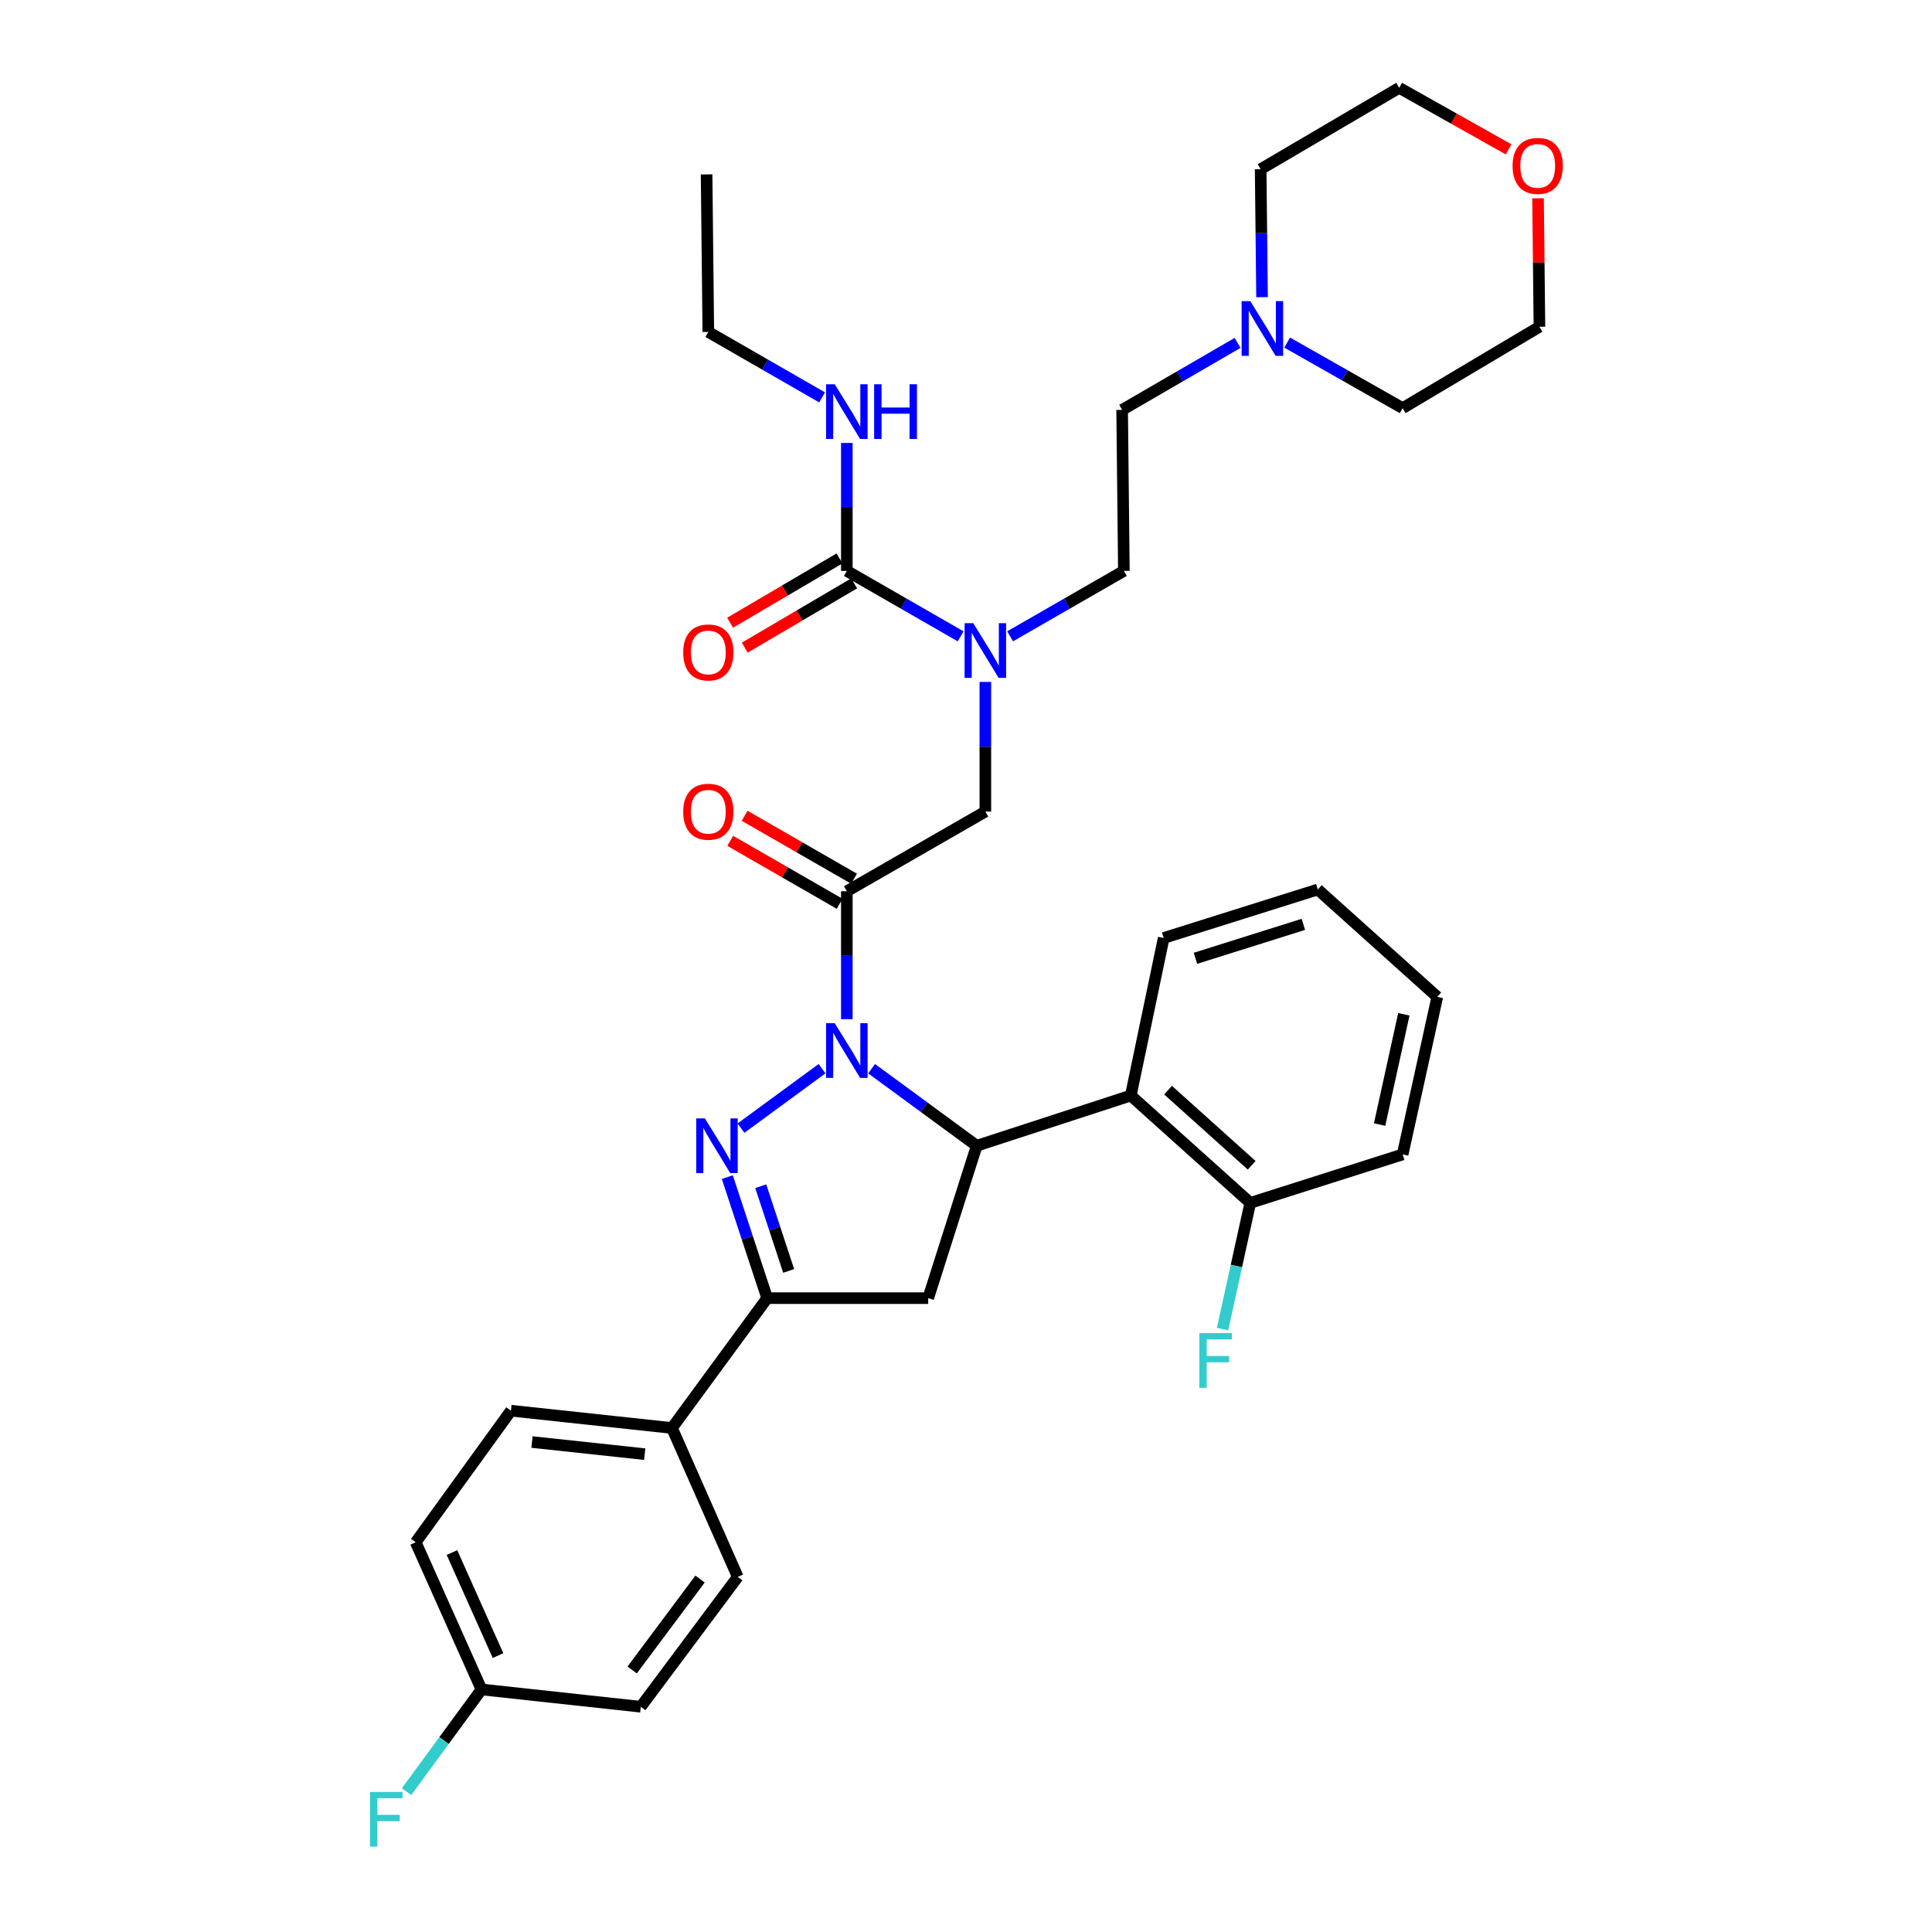<?xml version='1.0' encoding='iso-8859-1'?>
<svg version='1.1' baseProfile='full'
              xmlns='http://www.w3.org/2000/svg'
                      xmlns:rdkit='http://www.rdkit.org/xml'
                      xmlns:xlink='http://www.w3.org/1999/xlink'
                  xml:space='preserve'
width='1000px' height='1000px' viewBox='0 0 1000 1000'>
<!-- END OF HEADER -->
<rect style='opacity:1.0;fill:#FFFFFF;stroke:none' width='1000' height='1000' x='0' y='0'> </rect>
<path class='bond-0' d='M 522.824,329.361 L 552.269,312.431' style='fill:none;fill-rule:evenodd;stroke:#0000FF;stroke-width:6px;stroke-linecap:butt;stroke-linejoin:miter;stroke-opacity:1' />
<path class='bond-0' d='M 552.269,312.431 L 581.714,295.501' style='fill:none;fill-rule:evenodd;stroke:#000000;stroke-width:6px;stroke-linecap:butt;stroke-linejoin:miter;stroke-opacity:1' />
<path class='bond-1' d='M 510.016,352.969 L 510.016,386.52' style='fill:none;fill-rule:evenodd;stroke:#0000FF;stroke-width:6px;stroke-linecap:butt;stroke-linejoin:miter;stroke-opacity:1' />
<path class='bond-1' d='M 510.016,386.52 L 510.016,420.072' style='fill:none;fill-rule:evenodd;stroke:#000000;stroke-width:6px;stroke-linecap:butt;stroke-linejoin:miter;stroke-opacity:1' />
<path class='bond-2' d='M 497.209,329.361 L 467.764,312.431' style='fill:none;fill-rule:evenodd;stroke:#0000FF;stroke-width:6px;stroke-linecap:butt;stroke-linejoin:miter;stroke-opacity:1' />
<path class='bond-2' d='M 467.764,312.431 L 438.319,295.501' style='fill:none;fill-rule:evenodd;stroke:#000000;stroke-width:6px;stroke-linecap:butt;stroke-linejoin:miter;stroke-opacity:1' />
<path class='bond-3' d='M 366.622,171.821 L 365.732,90.271' style='fill:none;fill-rule:evenodd;stroke:#000000;stroke-width:6px;stroke-linecap:butt;stroke-linejoin:miter;stroke-opacity:1' />
<path class='bond-4' d='M 366.622,171.821 L 396.067,188.754' style='fill:none;fill-rule:evenodd;stroke:#000000;stroke-width:6px;stroke-linecap:butt;stroke-linejoin:miter;stroke-opacity:1' />
<path class='bond-4' d='M 396.067,188.754 L 425.511,205.688' style='fill:none;fill-rule:evenodd;stroke:#0000FF;stroke-width:6px;stroke-linecap:butt;stroke-linejoin:miter;stroke-opacity:1' />
<path class='bond-5' d='M 442.05,454.817 L 413.735,438.533' style='fill:none;fill-rule:evenodd;stroke:#000000;stroke-width:6px;stroke-linecap:butt;stroke-linejoin:miter;stroke-opacity:1' />
<path class='bond-5' d='M 413.735,438.533 L 385.42,422.25' style='fill:none;fill-rule:evenodd;stroke:#FF0000;stroke-width:6px;stroke-linecap:butt;stroke-linejoin:miter;stroke-opacity:1' />
<path class='bond-5' d='M 434.589,467.791 L 406.274,451.507' style='fill:none;fill-rule:evenodd;stroke:#000000;stroke-width:6px;stroke-linecap:butt;stroke-linejoin:miter;stroke-opacity:1' />
<path class='bond-5' d='M 406.274,451.507 L 377.959,435.224' style='fill:none;fill-rule:evenodd;stroke:#FF0000;stroke-width:6px;stroke-linecap:butt;stroke-linejoin:miter;stroke-opacity:1' />
<path class='bond-6' d='M 438.319,461.304 L 510.016,420.072' style='fill:none;fill-rule:evenodd;stroke:#000000;stroke-width:6px;stroke-linecap:butt;stroke-linejoin:miter;stroke-opacity:1' />
<path class='bond-7' d='M 438.319,461.304 L 438.319,494.418' style='fill:none;fill-rule:evenodd;stroke:#000000;stroke-width:6px;stroke-linecap:butt;stroke-linejoin:miter;stroke-opacity:1' />
<path class='bond-7' d='M 438.319,494.418 L 438.319,527.531' style='fill:none;fill-rule:evenodd;stroke:#0000FF;stroke-width:6px;stroke-linecap:butt;stroke-linejoin:miter;stroke-opacity:1' />
<path class='bond-8' d='M 438.319,295.501 L 438.319,262.388' style='fill:none;fill-rule:evenodd;stroke:#000000;stroke-width:6px;stroke-linecap:butt;stroke-linejoin:miter;stroke-opacity:1' />
<path class='bond-8' d='M 438.319,262.388 L 438.319,229.274' style='fill:none;fill-rule:evenodd;stroke:#0000FF;stroke-width:6px;stroke-linecap:butt;stroke-linejoin:miter;stroke-opacity:1' />
<path class='bond-9' d='M 434.529,289.049 L 406.219,305.681' style='fill:none;fill-rule:evenodd;stroke:#000000;stroke-width:6px;stroke-linecap:butt;stroke-linejoin:miter;stroke-opacity:1' />
<path class='bond-9' d='M 406.219,305.681 L 377.91,322.313' style='fill:none;fill-rule:evenodd;stroke:#FF0000;stroke-width:6px;stroke-linecap:butt;stroke-linejoin:miter;stroke-opacity:1' />
<path class='bond-9' d='M 442.11,301.953 L 413.8,318.585' style='fill:none;fill-rule:evenodd;stroke:#000000;stroke-width:6px;stroke-linecap:butt;stroke-linejoin:miter;stroke-opacity:1' />
<path class='bond-9' d='M 413.8,318.585 L 385.491,335.217' style='fill:none;fill-rule:evenodd;stroke:#FF0000;stroke-width:6px;stroke-linecap:butt;stroke-linejoin:miter;stroke-opacity:1' />
<path class='bond-10' d='M 640.573,177.482 L 610.694,194.819' style='fill:none;fill-rule:evenodd;stroke:#0000FF;stroke-width:6px;stroke-linecap:butt;stroke-linejoin:miter;stroke-opacity:1' />
<path class='bond-10' d='M 610.694,194.819 L 580.816,212.155' style='fill:none;fill-rule:evenodd;stroke:#000000;stroke-width:6px;stroke-linecap:butt;stroke-linejoin:miter;stroke-opacity:1' />
<path class='bond-11' d='M 666.238,177.317 L 696.122,194.287' style='fill:none;fill-rule:evenodd;stroke:#0000FF;stroke-width:6px;stroke-linecap:butt;stroke-linejoin:miter;stroke-opacity:1' />
<path class='bond-11' d='M 696.122,194.287 L 726.006,211.257' style='fill:none;fill-rule:evenodd;stroke:#000000;stroke-width:6px;stroke-linecap:butt;stroke-linejoin:miter;stroke-opacity:1' />
<path class='bond-12' d='M 653.234,153.812 L 652.874,120.694' style='fill:none;fill-rule:evenodd;stroke:#0000FF;stroke-width:6px;stroke-linecap:butt;stroke-linejoin:miter;stroke-opacity:1' />
<path class='bond-12' d='M 652.874,120.694 L 652.513,87.577' style='fill:none;fill-rule:evenodd;stroke:#000000;stroke-width:6px;stroke-linecap:butt;stroke-linejoin:miter;stroke-opacity:1' />
<path class='bond-13' d='M 780.851,77.319 L 752.531,61.387' style='fill:none;fill-rule:evenodd;stroke:#FF0000;stroke-width:6px;stroke-linecap:butt;stroke-linejoin:miter;stroke-opacity:1' />
<path class='bond-13' d='M 752.531,61.387 L 724.21,45.455' style='fill:none;fill-rule:evenodd;stroke:#000000;stroke-width:6px;stroke-linecap:butt;stroke-linejoin:miter;stroke-opacity:1' />
<path class='bond-14' d='M 796.089,102.633 L 796.447,135.884' style='fill:none;fill-rule:evenodd;stroke:#FF0000;stroke-width:6px;stroke-linecap:butt;stroke-linejoin:miter;stroke-opacity:1' />
<path class='bond-14' d='M 796.447,135.884 L 796.806,169.135' style='fill:none;fill-rule:evenodd;stroke:#000000;stroke-width:6px;stroke-linecap:butt;stroke-linejoin:miter;stroke-opacity:1' />
<path class='bond-15' d='M 451.143,553.156 L 478.339,573.099' style='fill:none;fill-rule:evenodd;stroke:#0000FF;stroke-width:6px;stroke-linecap:butt;stroke-linejoin:miter;stroke-opacity:1' />
<path class='bond-15' d='M 478.339,573.099 L 505.535,593.042' style='fill:none;fill-rule:evenodd;stroke:#000000;stroke-width:6px;stroke-linecap:butt;stroke-linejoin:miter;stroke-opacity:1' />
<path class='bond-16' d='M 425.495,553.156 L 383.53,583.929' style='fill:none;fill-rule:evenodd;stroke:#0000FF;stroke-width:6px;stroke-linecap:butt;stroke-linejoin:miter;stroke-opacity:1' />
<path class='bond-17' d='M 397.095,671.914 L 347.806,739.13' style='fill:none;fill-rule:evenodd;stroke:#000000;stroke-width:6px;stroke-linecap:butt;stroke-linejoin:miter;stroke-opacity:1' />
<path class='bond-18' d='M 397.095,671.914 L 480.441,671.914' style='fill:none;fill-rule:evenodd;stroke:#000000;stroke-width:6px;stroke-linecap:butt;stroke-linejoin:miter;stroke-opacity:1' />
<path class='bond-19' d='M 397.095,671.914 L 386.774,640.596' style='fill:none;fill-rule:evenodd;stroke:#000000;stroke-width:6px;stroke-linecap:butt;stroke-linejoin:miter;stroke-opacity:1' />
<path class='bond-19' d='M 386.774,640.596 L 376.454,609.278' style='fill:none;fill-rule:evenodd;stroke:#0000FF;stroke-width:6px;stroke-linecap:butt;stroke-linejoin:miter;stroke-opacity:1' />
<path class='bond-19' d='M 408.213,657.835 L 400.989,635.912' style='fill:none;fill-rule:evenodd;stroke:#000000;stroke-width:6px;stroke-linecap:butt;stroke-linejoin:miter;stroke-opacity:1' />
<path class='bond-19' d='M 400.989,635.912 L 393.764,613.989' style='fill:none;fill-rule:evenodd;stroke:#0000FF;stroke-width:6px;stroke-linecap:butt;stroke-linejoin:miter;stroke-opacity:1' />
<path class='bond-20' d='M 480.441,671.914 L 505.535,593.042' style='fill:none;fill-rule:evenodd;stroke:#000000;stroke-width:6px;stroke-linecap:butt;stroke-linejoin:miter;stroke-opacity:1' />
<path class='bond-21' d='M 505.535,593.042 L 585.297,567.058' style='fill:none;fill-rule:evenodd;stroke:#000000;stroke-width:6px;stroke-linecap:butt;stroke-linejoin:miter;stroke-opacity:1' />
<path class='bond-22' d='M 347.806,739.13 L 264.46,730.167' style='fill:none;fill-rule:evenodd;stroke:#000000;stroke-width:6px;stroke-linecap:butt;stroke-linejoin:miter;stroke-opacity:1' />
<path class='bond-22' d='M 333.703,752.666 L 275.361,746.392' style='fill:none;fill-rule:evenodd;stroke:#000000;stroke-width:6px;stroke-linecap:butt;stroke-linejoin:miter;stroke-opacity:1' />
<path class='bond-23' d='M 347.806,739.13 L 381.863,816.199' style='fill:none;fill-rule:evenodd;stroke:#000000;stroke-width:6px;stroke-linecap:butt;stroke-linejoin:miter;stroke-opacity:1' />
<path class='bond-24' d='M 264.46,730.167 L 215.162,798.281' style='fill:none;fill-rule:evenodd;stroke:#000000;stroke-width:6px;stroke-linecap:butt;stroke-linejoin:miter;stroke-opacity:1' />
<path class='bond-25' d='M 726.006,597.523 L 743.933,515.973' style='fill:none;fill-rule:evenodd;stroke:#000000;stroke-width:6px;stroke-linecap:butt;stroke-linejoin:miter;stroke-opacity:1' />
<path class='bond-25' d='M 714.078,582.077 L 726.626,524.992' style='fill:none;fill-rule:evenodd;stroke:#000000;stroke-width:6px;stroke-linecap:butt;stroke-linejoin:miter;stroke-opacity:1' />
<path class='bond-26' d='M 726.006,597.523 L 647.142,622.617' style='fill:none;fill-rule:evenodd;stroke:#000000;stroke-width:6px;stroke-linecap:butt;stroke-linejoin:miter;stroke-opacity:1' />
<path class='bond-27' d='M 743.933,515.973 L 682.088,460.406' style='fill:none;fill-rule:evenodd;stroke:#000000;stroke-width:6px;stroke-linecap:butt;stroke-linejoin:miter;stroke-opacity:1' />
<path class='bond-28' d='M 682.088,460.406 L 602.326,485.5' style='fill:none;fill-rule:evenodd;stroke:#000000;stroke-width:6px;stroke-linecap:butt;stroke-linejoin:miter;stroke-opacity:1' />
<path class='bond-28' d='M 674.615,478.447 L 618.782,496.012' style='fill:none;fill-rule:evenodd;stroke:#000000;stroke-width:6px;stroke-linecap:butt;stroke-linejoin:miter;stroke-opacity:1' />
<path class='bond-29' d='M 602.326,485.5 L 585.297,567.058' style='fill:none;fill-rule:evenodd;stroke:#000000;stroke-width:6px;stroke-linecap:butt;stroke-linejoin:miter;stroke-opacity:1' />
<path class='bond-30' d='M 585.297,567.058 L 647.142,622.617' style='fill:none;fill-rule:evenodd;stroke:#000000;stroke-width:6px;stroke-linecap:butt;stroke-linejoin:miter;stroke-opacity:1' />
<path class='bond-30' d='M 604.576,564.258 L 647.867,603.149' style='fill:none;fill-rule:evenodd;stroke:#000000;stroke-width:6px;stroke-linecap:butt;stroke-linejoin:miter;stroke-opacity:1' />
<path class='bond-31' d='M 647.142,622.617 L 639.964,655.272' style='fill:none;fill-rule:evenodd;stroke:#000000;stroke-width:6px;stroke-linecap:butt;stroke-linejoin:miter;stroke-opacity:1' />
<path class='bond-31' d='M 639.964,655.272 L 632.787,687.928' style='fill:none;fill-rule:evenodd;stroke:#33CCCC;stroke-width:6px;stroke-linecap:butt;stroke-linejoin:miter;stroke-opacity:1' />
<path class='bond-32' d='M 381.863,816.199 L 331.675,883.414' style='fill:none;fill-rule:evenodd;stroke:#000000;stroke-width:6px;stroke-linecap:butt;stroke-linejoin:miter;stroke-opacity:1' />
<path class='bond-32' d='M 362.342,817.327 L 327.211,864.378' style='fill:none;fill-rule:evenodd;stroke:#000000;stroke-width:6px;stroke-linecap:butt;stroke-linejoin:miter;stroke-opacity:1' />
<path class='bond-33' d='M 249.219,874.46 L 331.675,883.414' style='fill:none;fill-rule:evenodd;stroke:#000000;stroke-width:6px;stroke-linecap:butt;stroke-linejoin:miter;stroke-opacity:1' />
<path class='bond-34' d='M 249.219,874.46 L 229.826,900.905' style='fill:none;fill-rule:evenodd;stroke:#000000;stroke-width:6px;stroke-linecap:butt;stroke-linejoin:miter;stroke-opacity:1' />
<path class='bond-34' d='M 229.826,900.905 L 210.433,927.351' style='fill:none;fill-rule:evenodd;stroke:#33CCCC;stroke-width:6px;stroke-linecap:butt;stroke-linejoin:miter;stroke-opacity:1' />
<path class='bond-35' d='M 249.219,874.46 L 215.162,798.281' style='fill:none;fill-rule:evenodd;stroke:#000000;stroke-width:6px;stroke-linecap:butt;stroke-linejoin:miter;stroke-opacity:1' />
<path class='bond-35' d='M 257.773,856.924 L 233.934,803.599' style='fill:none;fill-rule:evenodd;stroke:#000000;stroke-width:6px;stroke-linecap:butt;stroke-linejoin:miter;stroke-opacity:1' />
<path class='bond-36' d='M 580.816,212.155 L 581.714,295.501' style='fill:none;fill-rule:evenodd;stroke:#000000;stroke-width:6px;stroke-linecap:butt;stroke-linejoin:miter;stroke-opacity:1' />
<path class='bond-37' d='M 726.006,211.257 L 796.806,169.135' style='fill:none;fill-rule:evenodd;stroke:#000000;stroke-width:6px;stroke-linecap:butt;stroke-linejoin:miter;stroke-opacity:1' />
<path class='bond-38' d='M 652.513,87.577 L 724.21,45.455' style='fill:none;fill-rule:evenodd;stroke:#000000;stroke-width:6px;stroke-linecap:butt;stroke-linejoin:miter;stroke-opacity:1' />
<path  class='atom-0' d='M 503.756 322.565
L 513.036 337.565
Q 513.956 339.045, 515.436 341.725
Q 516.916 344.405, 516.996 344.565
L 516.996 322.565
L 520.756 322.565
L 520.756 350.885
L 516.876 350.885
L 506.916 334.485
Q 505.756 332.565, 504.516 330.365
Q 503.316 328.165, 502.956 327.485
L 502.956 350.885
L 499.276 350.885
L 499.276 322.565
L 503.756 322.565
' fill='#0000FF'/>
<path  class='atom-3' d='M 353.622 420.152
Q 353.622 413.352, 356.982 409.552
Q 360.342 405.752, 366.622 405.752
Q 372.902 405.752, 376.262 409.552
Q 379.622 413.352, 379.622 420.152
Q 379.622 427.032, 376.222 430.952
Q 372.822 434.832, 366.622 434.832
Q 360.382 434.832, 356.982 430.952
Q 353.622 427.072, 353.622 420.152
M 366.622 431.632
Q 370.942 431.632, 373.262 428.752
Q 375.622 425.832, 375.622 420.152
Q 375.622 414.592, 373.262 411.792
Q 370.942 408.952, 366.622 408.952
Q 362.302 408.952, 359.942 411.752
Q 357.622 414.552, 357.622 420.152
Q 357.622 425.872, 359.942 428.752
Q 362.302 431.632, 366.622 431.632
' fill='#FF0000'/>
<path  class='atom-6' d='M 432.059 198.893
L 441.339 213.893
Q 442.259 215.373, 443.739 218.053
Q 445.219 220.733, 445.299 220.893
L 445.299 198.893
L 449.059 198.893
L 449.059 227.213
L 445.179 227.213
L 435.219 210.813
Q 434.059 208.893, 432.819 206.693
Q 431.619 204.493, 431.259 203.813
L 431.259 227.213
L 427.579 227.213
L 427.579 198.893
L 432.059 198.893
' fill='#0000FF'/>
<path  class='atom-6' d='M 452.459 198.893
L 456.299 198.893
L 456.299 210.933
L 470.779 210.933
L 470.779 198.893
L 474.619 198.893
L 474.619 227.213
L 470.779 227.213
L 470.779 214.133
L 456.299 214.133
L 456.299 227.213
L 452.459 227.213
L 452.459 198.893
' fill='#0000FF'/>
<path  class='atom-7' d='M 353.622 337.703
Q 353.622 330.903, 356.982 327.103
Q 360.342 323.303, 366.622 323.303
Q 372.902 323.303, 376.262 327.103
Q 379.622 330.903, 379.622 337.703
Q 379.622 344.583, 376.222 348.503
Q 372.822 352.383, 366.622 352.383
Q 360.382 352.383, 356.982 348.503
Q 353.622 344.623, 353.622 337.703
M 366.622 349.183
Q 370.942 349.183, 373.262 346.303
Q 375.622 343.383, 375.622 337.703
Q 375.622 332.143, 373.262 329.343
Q 370.942 326.503, 366.622 326.503
Q 362.302 326.503, 359.942 329.303
Q 357.622 332.103, 357.622 337.703
Q 357.622 343.423, 359.942 346.303
Q 362.302 349.183, 366.622 349.183
' fill='#FF0000'/>
<path  class='atom-9' d='M 647.151 155.873
L 656.431 170.873
Q 657.351 172.353, 658.831 175.033
Q 660.311 177.713, 660.391 177.873
L 660.391 155.873
L 664.151 155.873
L 664.151 184.193
L 660.271 184.193
L 650.311 167.793
Q 649.151 165.873, 647.911 163.673
Q 646.711 161.473, 646.351 160.793
L 646.351 184.193
L 642.671 184.193
L 642.671 155.873
L 647.151 155.873
' fill='#0000FF'/>
<path  class='atom-10' d='M 782.908 85.869
Q 782.908 79.069, 786.268 75.269
Q 789.628 71.469, 795.908 71.469
Q 802.188 71.469, 805.548 75.269
Q 808.908 79.069, 808.908 85.869
Q 808.908 92.749, 805.508 96.669
Q 802.108 100.549, 795.908 100.549
Q 789.668 100.549, 786.268 96.669
Q 782.908 92.789, 782.908 85.869
M 795.908 97.349
Q 800.228 97.349, 802.548 94.469
Q 804.908 91.549, 804.908 85.869
Q 804.908 80.309, 802.548 77.509
Q 800.228 74.669, 795.908 74.669
Q 791.588 74.669, 789.228 77.469
Q 786.908 80.269, 786.908 85.869
Q 786.908 91.589, 789.228 94.469
Q 791.588 97.349, 795.908 97.349
' fill='#FF0000'/>
<path  class='atom-11' d='M 432.059 529.592
L 441.339 544.592
Q 442.259 546.072, 443.739 548.752
Q 445.219 551.432, 445.299 551.592
L 445.299 529.592
L 449.059 529.592
L 449.059 557.912
L 445.179 557.912
L 435.219 541.512
Q 434.059 539.592, 432.819 537.392
Q 431.619 535.192, 431.259 534.512
L 431.259 557.912
L 427.579 557.912
L 427.579 529.592
L 432.059 529.592
' fill='#0000FF'/>
<path  class='atom-15' d='M 364.843 578.882
L 374.123 593.882
Q 375.043 595.362, 376.523 598.042
Q 378.003 600.722, 378.083 600.882
L 378.083 578.882
L 381.843 578.882
L 381.843 607.202
L 377.963 607.202
L 368.003 590.802
Q 366.843 588.882, 365.603 586.682
Q 364.403 584.482, 364.043 583.802
L 364.043 607.202
L 360.363 607.202
L 360.363 578.882
L 364.843 578.882
' fill='#0000FF'/>
<path  class='atom-24' d='M 620.795 690.015
L 637.635 690.015
L 637.635 693.255
L 624.595 693.255
L 624.595 701.855
L 636.195 701.855
L 636.195 705.135
L 624.595 705.135
L 624.595 718.335
L 620.795 718.335
L 620.795 690.015
' fill='#33CCCC'/>
<path  class='atom-29' d='M 191.509 927.515
L 208.349 927.515
L 208.349 930.755
L 195.309 930.755
L 195.309 939.355
L 206.909 939.355
L 206.909 942.635
L 195.309 942.635
L 195.309 955.835
L 191.509 955.835
L 191.509 927.515
' fill='#33CCCC'/>
</svg>
